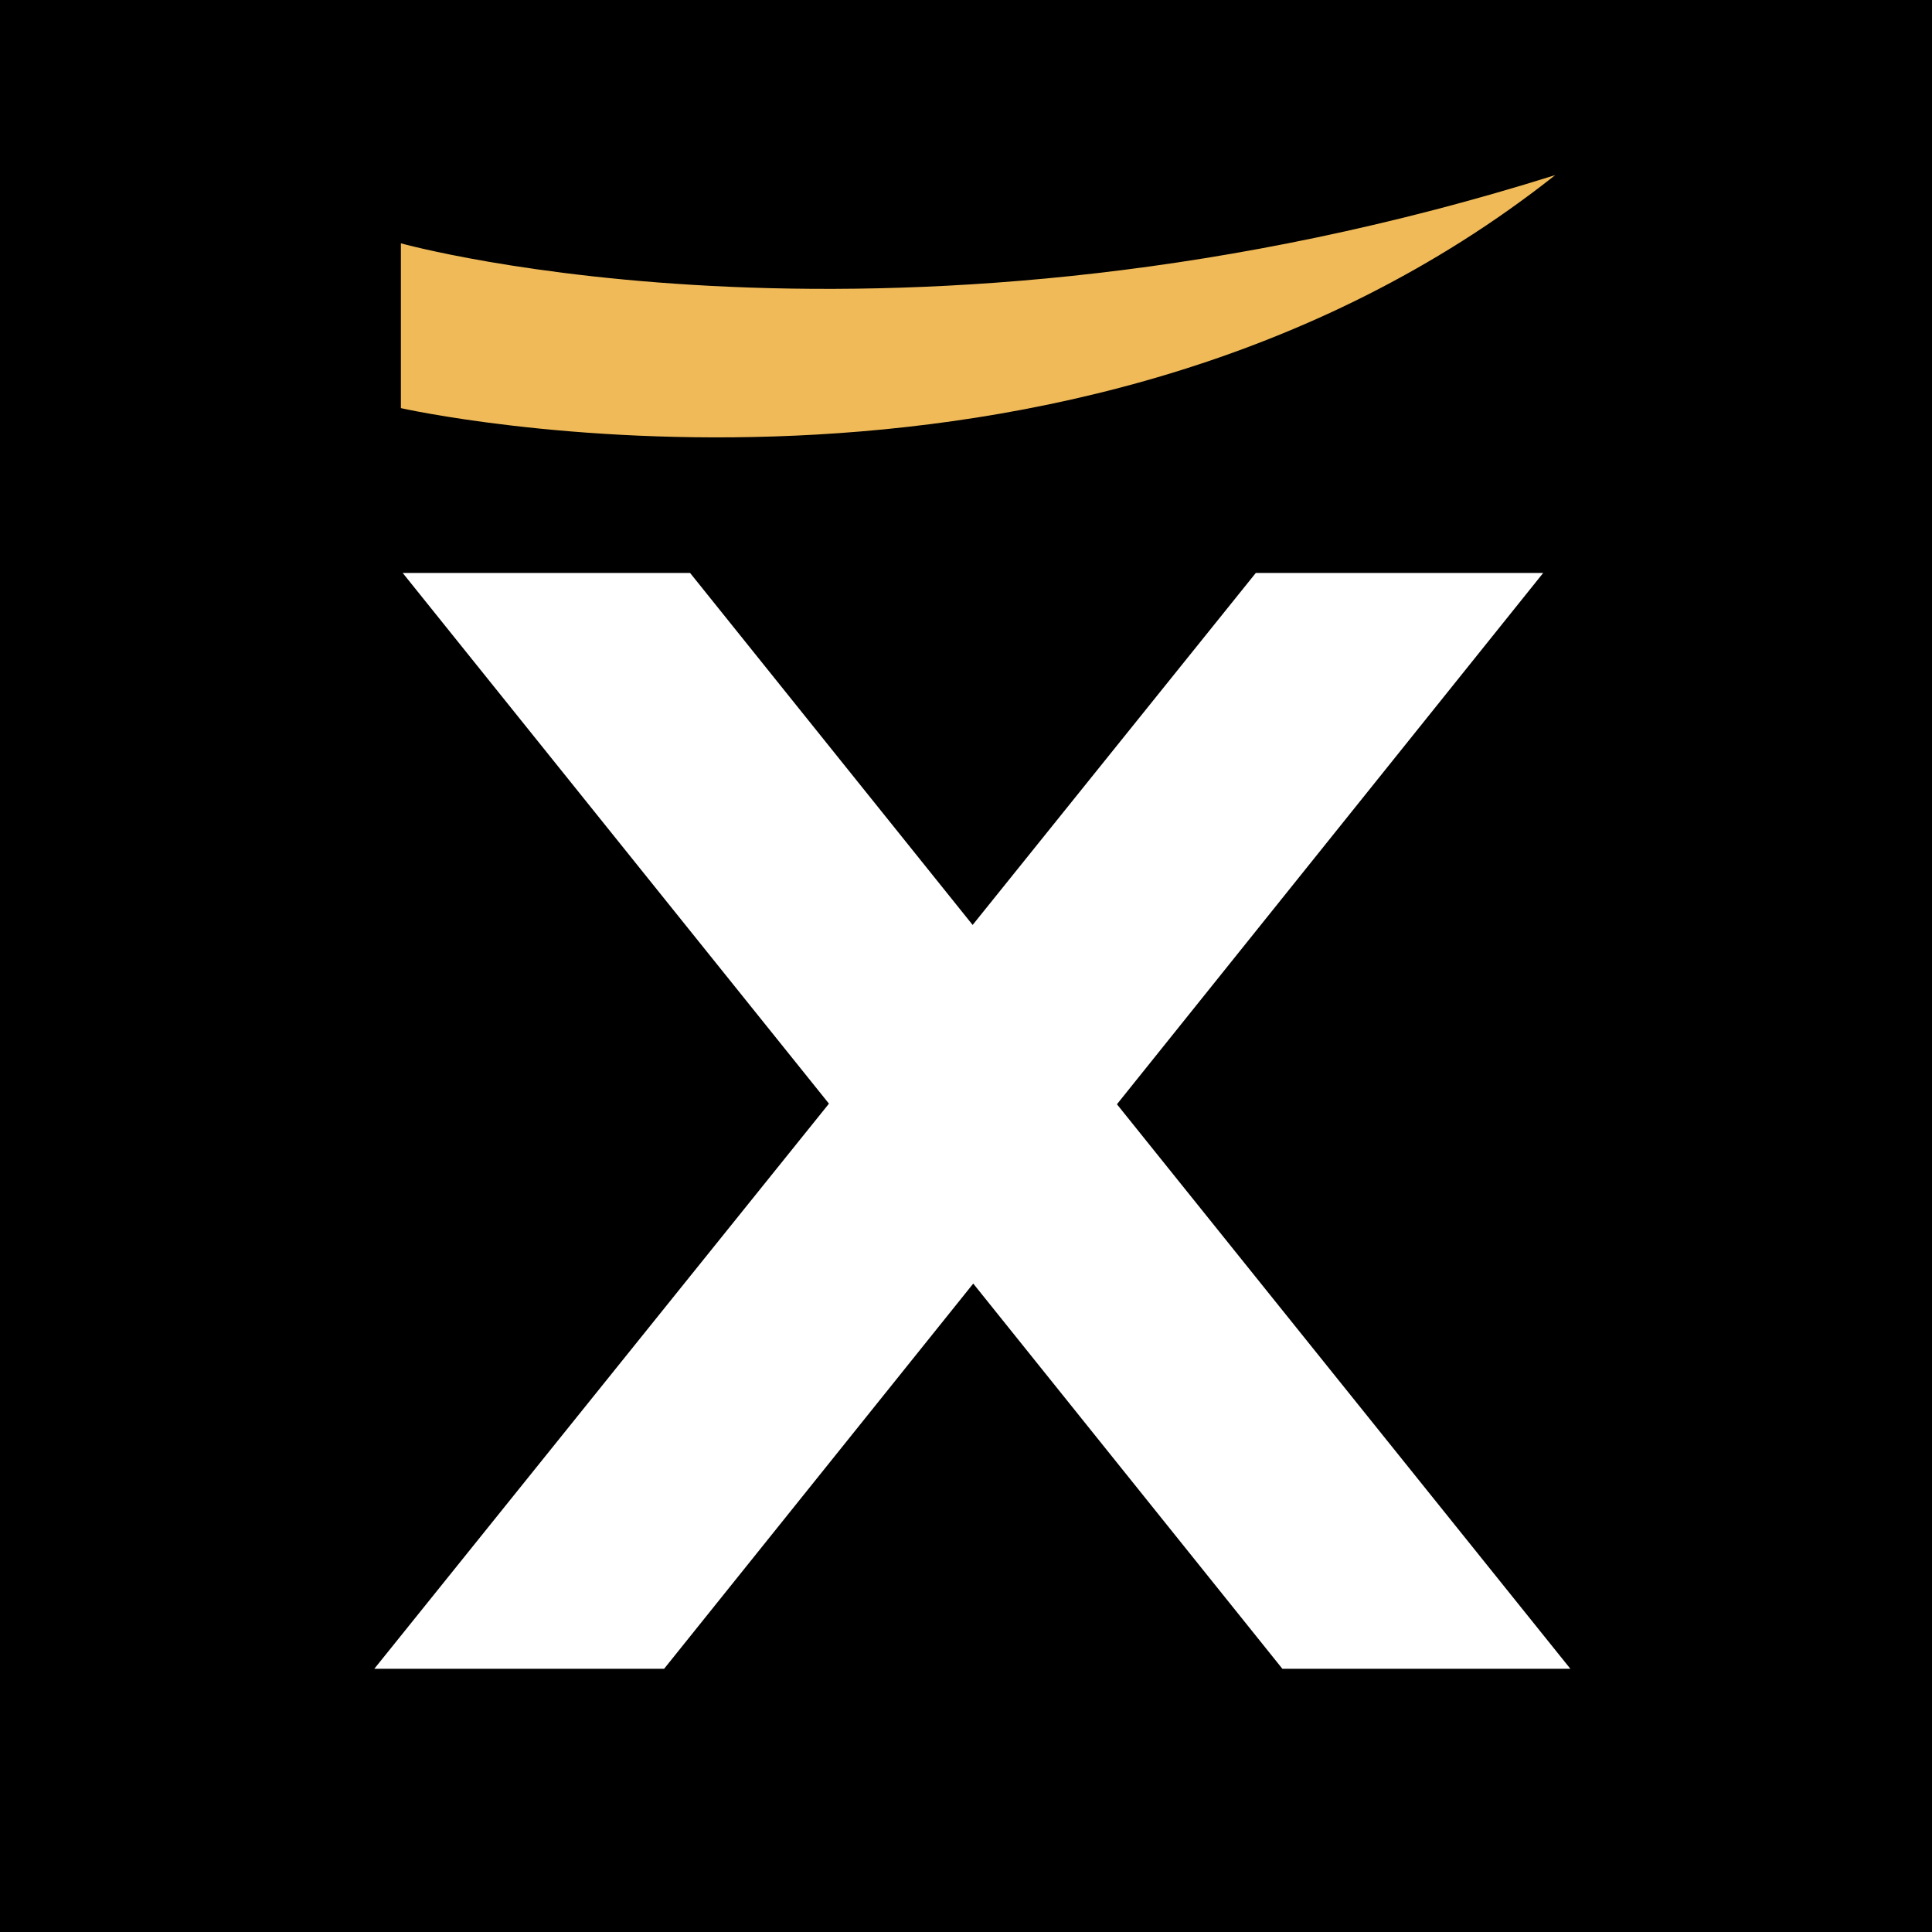 <svg viewBox="0 0 32 32" xmlns="http://www.w3.org/2000/svg" data-sanitized-data-name="Ebene 1" data-name="Ebene 1" id="Ebene_1">
  <defs>
    <style>
      .cls-1 {
        fill: #f0ba59;
      }

      .cls-1, .cls-2, .cls-3 {
        stroke-width: 0px;
      }

      .cls-2 {
        fill: #000;
      }

      .cls-3 {
        fill: #fff;
      }
    </style>
  </defs>
  <rect height="32" width="32" class="cls-2"></rect>
  <g>
    <path d="M6.64,4.03v2.73s11.08,2.5,19.12-3.86c-10.9,3.43-19.12,1.13-19.12,1.13Z" class="cls-1"></path>
    <path d="M6.66,9.49h4.77l4.68,5.83,4.69-5.83h4.76l-7.06,8.8,7.51,9.35h-4.77l-5.12-6.38-5.12,6.38h-4.8l7.53-9.36-7.06-8.79Z" class="cls-3"></path>
  </g>
</svg>